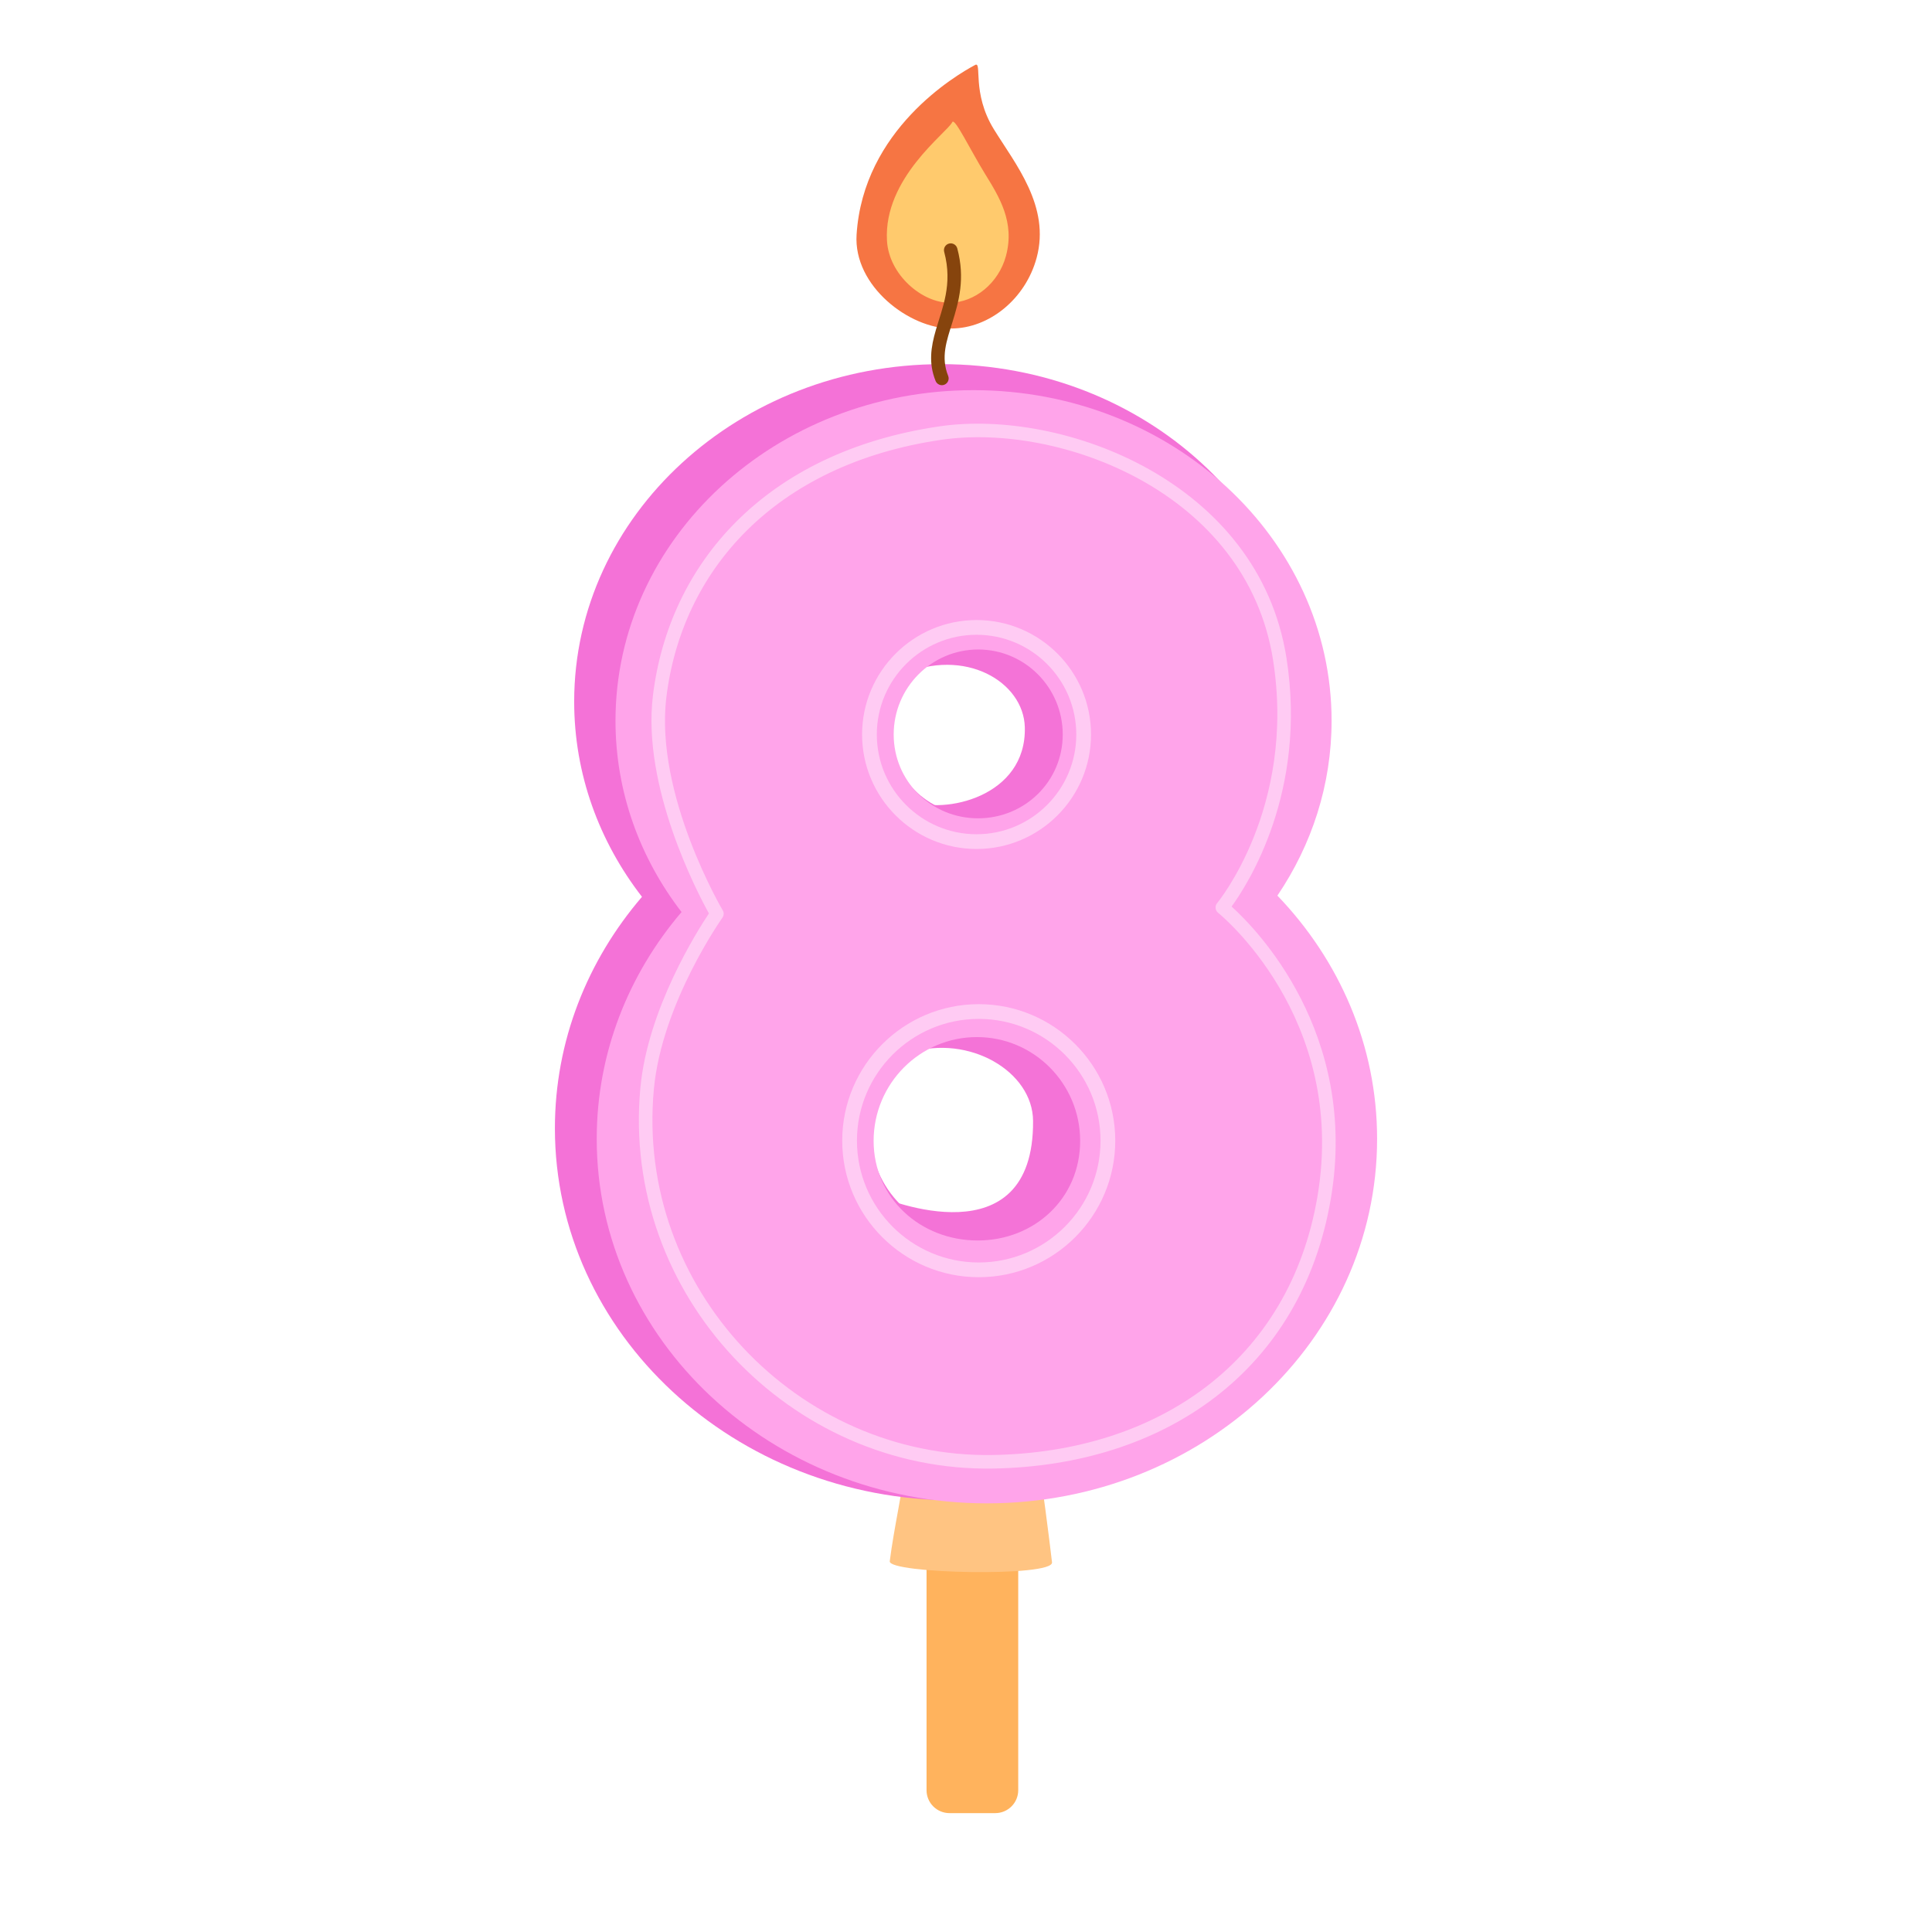 <?xml version="1.0" encoding="utf-8"?>
<!-- Generator: Adobe Illustrator 13.0.0, SVG Export Plug-In . SVG Version: 6.00 Build 14948)  -->
<!DOCTYPE svg PUBLIC "-//W3C//DTD SVG 1.1//EN" "http://www.w3.org/Graphics/SVG/1.1/DTD/svg11.dtd">
<svg version="1.1" xmlns="http://www.w3.org/2000/svg" xmlns:xlink="http://www.w3.org/1999/xlink" x="0px" y="0px" width="2000px"
	 height="2000px" viewBox="0 0 2000 2000" enable-background="new 0 0 2000 2000" xml:space="preserve">
<g id="Layer_2">
	<rect fill-rule="evenodd" clip-rule="evenodd" fill="none" width="2000" height="2000"/>
</g>
<g id="Layer_1">
	<g>
		<path fill-rule="evenodd" clip-rule="evenodd" fill="#FFB35D" d="M1054.064,1502.422c0-13.097-10.629-23.729-23.724-23.729
			h-47.456c-13.093,0-23.725,10.632-23.725,23.729v350.783c0,13.096,10.632,23.729,23.725,23.729h47.456
			c13.095,0,23.724-10.633,23.724-23.729V1502.422L1054.064,1502.422z"/>
		<path fill-rule="evenodd" clip-rule="evenodd" fill="#FFC482" d="M1073.554,1507.243c-3.947-19.273-131.587-19.435-133.484-5.757
			c-5.979,43.141-14.672,80.481-18.996,114.707c-1.634,12.921,169.812,16.558,167.974,1.108
			C1086.227,1593.591,1078.89,1533.289,1073.554,1507.243L1073.554,1507.243z"/>
		<path fill-rule="evenodd" clip-rule="evenodd" fill="#F472D7" d="M664.571,928.39c-44.194-57.067-70.189-126.82-70.189-202.104
			c0-192.791,170.474-349.31,380.448-349.31c209.978,0,380.451,156.519,380.451,349.31c0,67.824-21.097,131.155-57.577,184.747
			c65.853,68.182,105.934,158.283,105.934,257.015c0,212.555-185.776,385.123-414.6,385.123
			c-228.827,0-414.604-172.568-414.604-385.123C574.433,1077.478,608.162,994.171,664.571,928.39L664.571,928.39z M1006.99,1065.817
			c58.54,0,106.067,47.527,106.067,106.067s-47.527,106.067-106.067,106.067c-58.54,0-106.066-47.527-106.066-106.067
			S948.451,1065.817,1006.99,1065.817L1006.99,1065.817z M1008.351,669.95c47.915,0,86.812,38.901,86.812,86.815
			s-38.896,86.815-86.812,86.815c-47.914,0-86.816-38.901-86.816-86.815S960.437,669.95,1008.351,669.95L1008.351,669.95z"/>
		<path fill-rule="evenodd" clip-rule="evenodd" fill="#F473D7" d="M1022.339,657.143c-65.331-3.455-93.743,43.462-89.426,41.551
			c66.084-29.259,126.747,7.204,127.979,54.103c1.895,72.191-83.658,90.811-119.232,75.952c-2.344-0.976,17.434,49.22,89.392,37.597
			C1139.787,848.779,1131.549,662.914,1022.339,657.143L1022.339,657.143z"/>
		<path fill-rule="evenodd" clip-rule="evenodd" fill="#F473D7" d="M970.865,1060.547c0,0-33.873,30.776-28.716,29.16
			c60.913-19.086,126.906,19.271,127.275,70.62c1.037,144.348-152.235,81.597-161.453,77.115
			c-2.613-1.271,51.376,78.187,138.554,50.604c49.161-15.556,94.286-69.297,98.45-120.431
			C1150.525,1099.364,1092.326,1032.517,970.865,1060.547L970.865,1060.547z"/>
		<path fill-rule="evenodd" clip-rule="evenodd" fill="#FFA4EA" d="M705.541,944.137c-43.057-55.913-68.383-124.252-68.383-198.012
			c0-188.884,166.083-342.233,370.652-342.233c204.563,0,370.646,153.349,370.646,342.233c0,66.45-20.556,128.502-56.098,181.007
			c64.158,66.797,103.208,155.078,103.208,251.811c0,208.248-180.992,377.321-403.92,377.321
			c-222.931,0-403.924-169.073-403.924-377.321C617.723,1090.209,650.587,1008.583,705.541,944.137L705.541,944.137z
			 M1011.271,1073.581c58.997,0,106.897,48.171,106.897,107.504s-47.145,103.052-106.141,103.052
			c-59,0-107.657-43.719-107.657-103.052S952.27,1073.581,1011.271,1073.581L1011.271,1073.581z M1012.638,672.358
			c48.291,0,87.496,39.428,87.496,87.989c0,48.566-39.369,86.765-87.661,86.765c-48.287,0-87.327-38.199-87.327-86.765
			C925.146,711.786,964.351,672.358,1012.638,672.358L1012.638,672.358z"/>
		<path fill-rule="evenodd" clip-rule="evenodd" fill="#F67543" d="M984.881,340.071c-43.072,0.229-101.545-43.678-98.15-97.146
			c6.894-108.589,102.533-164.906,122.712-175.678c7.577-4.046-3.86,28.799,19.394,66.545c22.106,35.886,58.712,79.754,44.285,133.1
			C1061.686,309.196,1024.381,339.859,984.881,340.071L984.881,340.071z"/>
		<path fill-rule="evenodd" clip-rule="evenodd" fill="#FFCA6D" d="M983.046,313.389c-28.456,0.15-62.792-28.846-64.849-64.184
			c-3.779-64.983,62.279-111.78,67.595-122.771c2.47-5.114,18.471,28.495,33.833,53.434c14.606,23.707,31.251,49.925,21.719,85.171
			C1033.789,292.99,1009.144,313.25,983.046,313.389L983.046,313.389z"/>
		<path fill-rule="evenodd" clip-rule="evenodd" fill="#86440D" d="M977.418,260.756c9.074,33.842-2.088,58.232-8.685,81.065
			c-5.041,17.442-7.658,34.07-0.216,52.539c1.448,3.593,5.537,5.333,9.131,3.885c3.592-1.447,5.336-5.538,3.889-9.13
			c-7.833-19.442-1.557-36.42,4.339-55.378c6.736-21.656,13.433-45.542,5.1-76.618c-1.003-3.739-4.855-5.965-8.594-4.96
			C978.639,253.16,976.416,257.013,977.418,260.756L977.418,260.756z"/>
		<g>
			<path fill="#FFCBF3" d="M1013.19,1322.161c-77.93,0-141.326-63.399-141.326-141.329c0-77.928,63.396-141.324,141.326-141.324
				c77.931,0,141.327,63.396,141.327,141.324C1154.518,1258.762,1091.121,1322.161,1013.19,1322.161z M1013.19,1054.76
				c-69.518,0-126.075,56.557-126.075,126.072c0,69.521,56.557,126.077,126.075,126.077s126.075-56.557,126.075-126.077
				C1139.266,1111.316,1082.708,1054.76,1013.19,1054.76z M1010.929,878.858c-65.341,0-118.502-53.159-118.502-118.5
				s53.162-118.498,118.502-118.498s118.497,53.157,118.497,118.498S1076.27,878.858,1010.929,878.858z M1010.929,657.112
				c-56.933,0-103.25,46.315-103.25,103.246s46.317,103.248,103.25,103.248c56.929,0,103.245-46.317,103.245-103.248
				S1067.857,657.112,1010.929,657.112z"/>
		</g>
		<path fill-rule="evenodd" clip-rule="evenodd" fill="#FFCBF3" d="M733.872,945.598c-12.047,18.02-63.298,98.827-70.941,180.375
			c-20.147,215.019,155.633,397.755,364.891,394.268c178.463-2.979,319.735-101.834,349.843-279.277
			c29.153-171.808-77.582-279.787-102.726-302.518c16.94-23.239,78.481-118.94,56.84-257.131
			c-28.66-183.004-231.652-258.66-359.31-239.936c-180.36,26.452-280.013,142.128-296.585,278.869
			C664.48,814.377,721.762,923.749,733.872,945.598L733.872,945.598z M747.851,950.003c1.602-2.255,1.727-5.242,0.323-7.625
			c0,0-70.608-119.309-58.356-220.442c15.877-131.02,111.867-241.323,284.687-266.672
			c121.828-17.869,316.056,53.577,343.407,228.221c23.933,152.815-57.944,251.448-57.944,251.448
			c-1.206,1.448-1.78,3.319-1.59,5.194c0.189,1.875,1.122,3.597,2.595,4.774c0,0,134.391,107.869,102.854,293.715
			c-28.899,170.339-164.922,264.735-336.239,267.59c-201.11,3.355-370.044-172.271-350.68-378.92
			C685.259,1038.148,747.851,950.003,747.851,950.003L747.851,950.003z"/>
	</g>
</g>
</svg>
